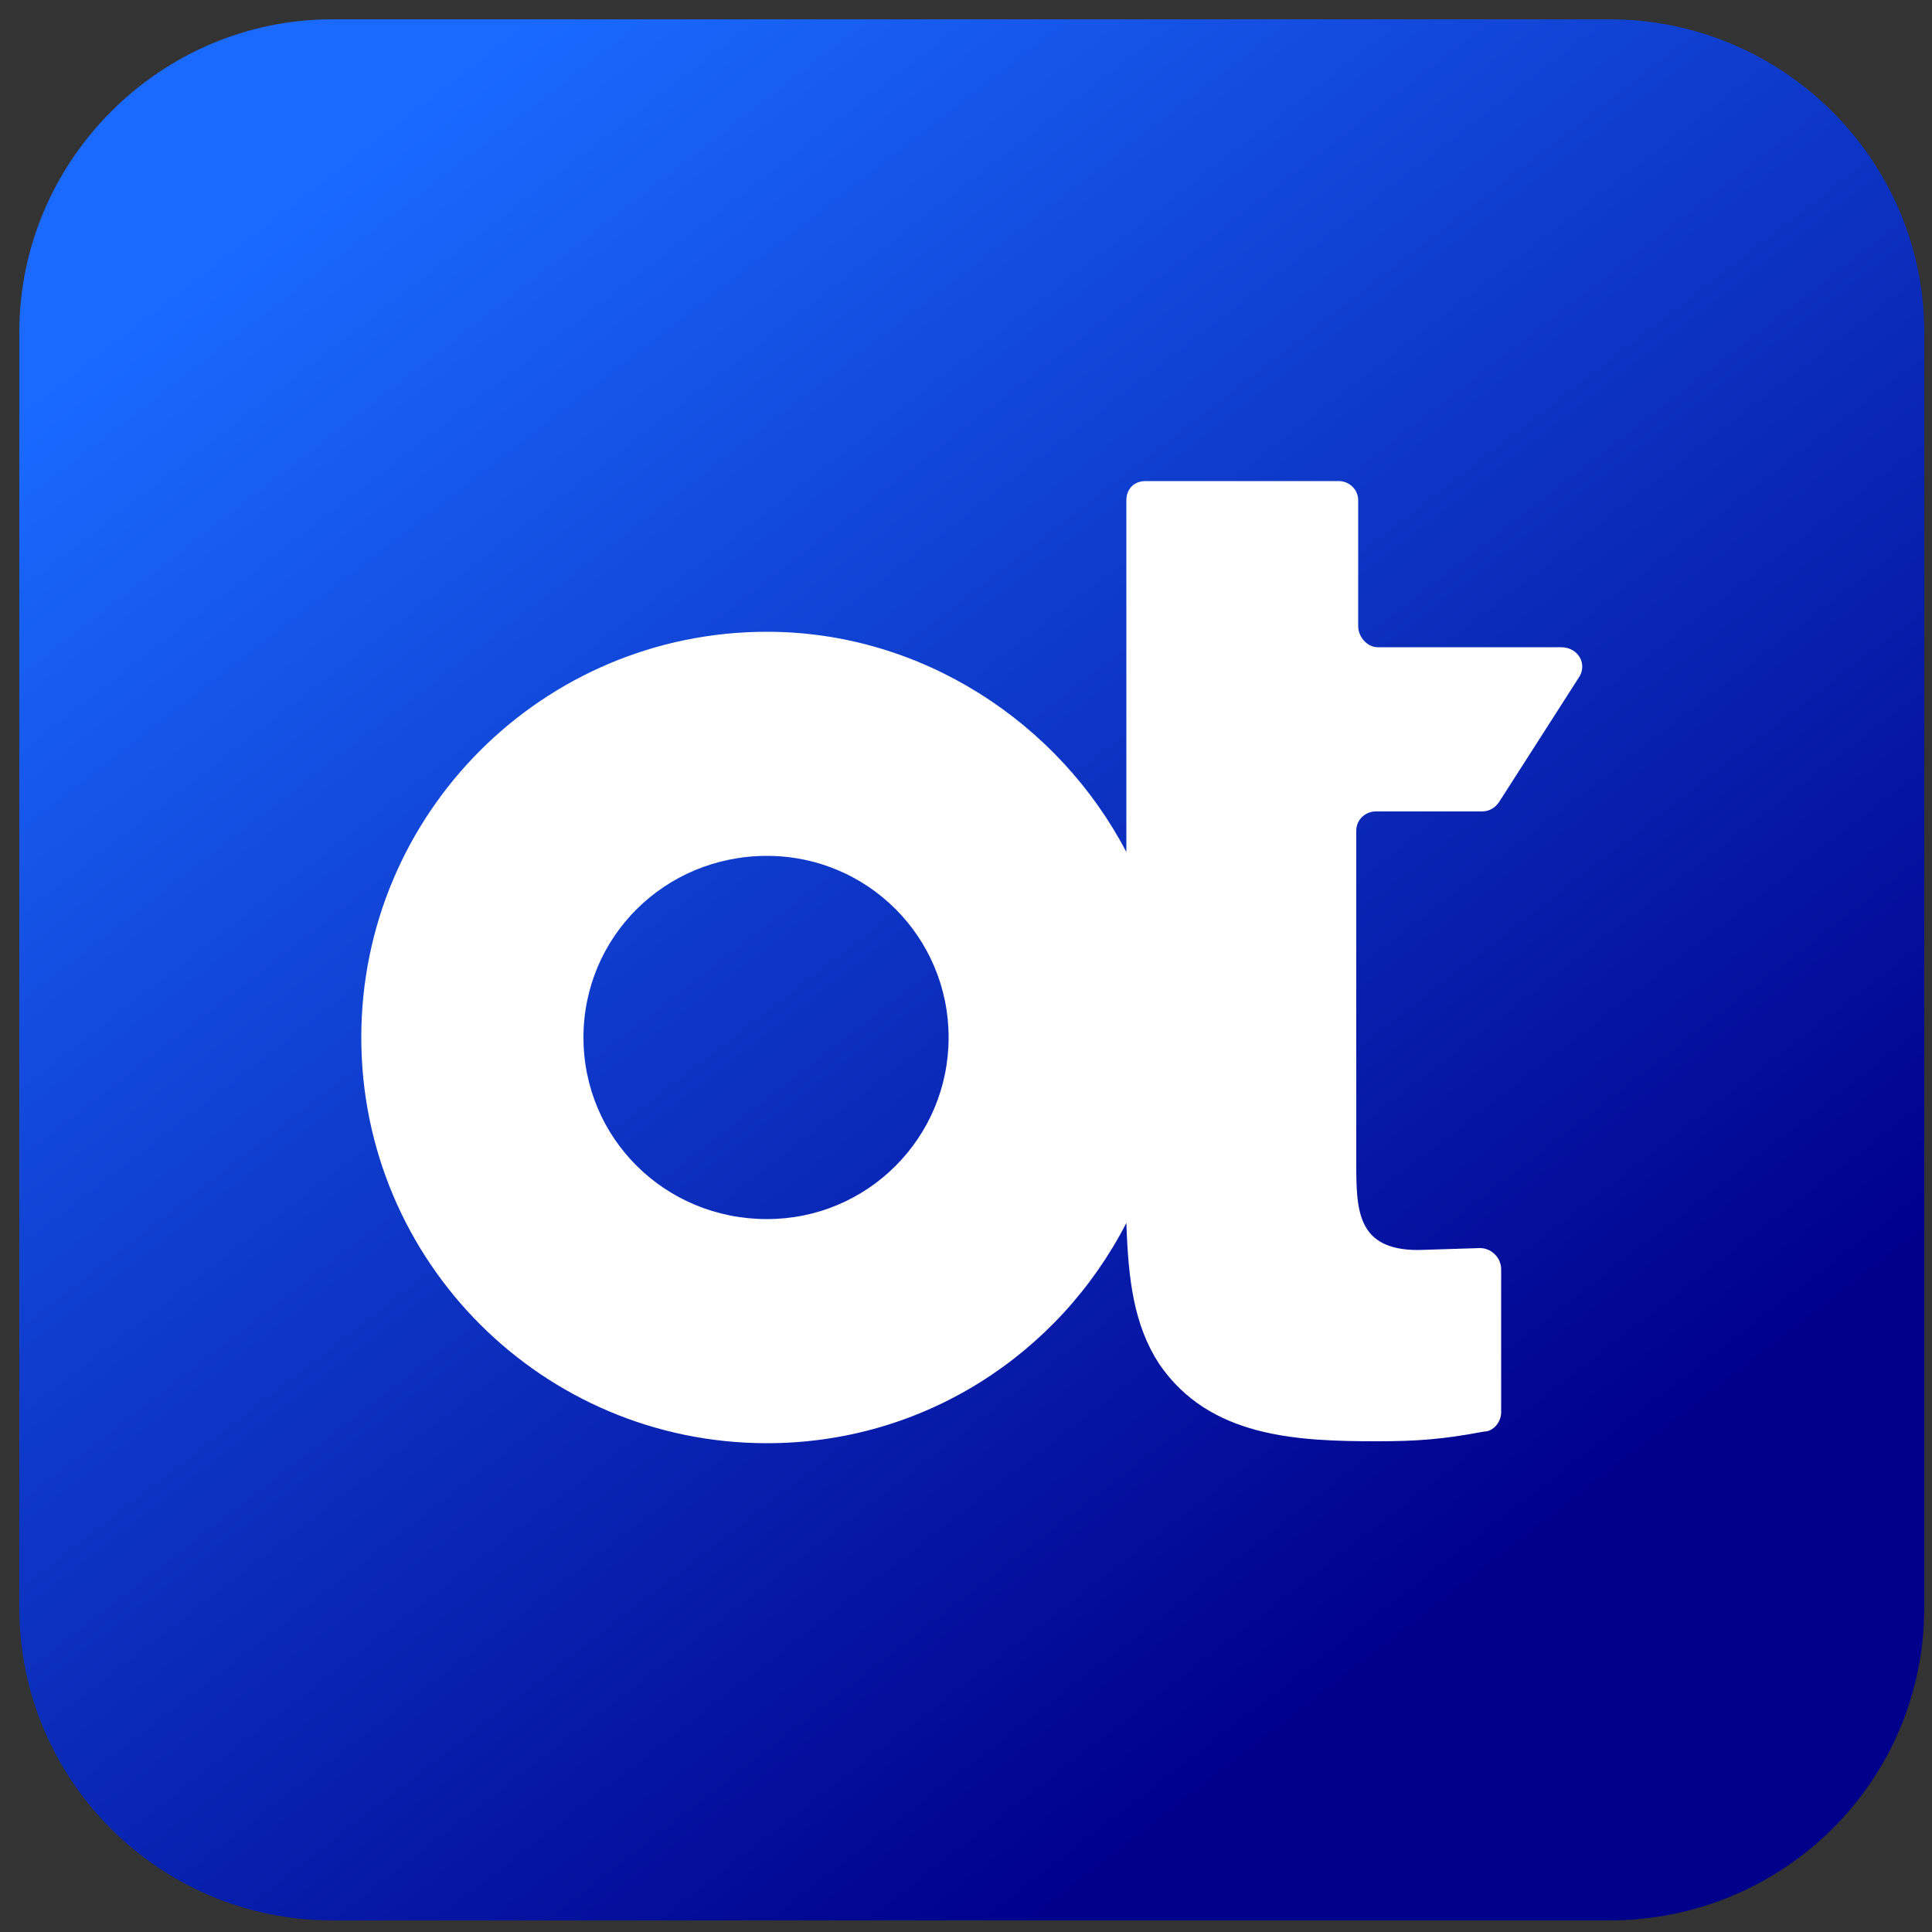 <svg version="1.2" xmlns="http://www.w3.org/2000/svg" viewBox="0 0 100 100" width="100" height="100">
	<rect x="0" y="0" width="100" height="100" fill="#333333" stroke="none"/>
	<title>New Project</title>
	<defs>
		<linearGradient id="g1" x2="1" gradientUnits="userSpaceOnUse" gradientTransform="matrix(-59.236,-75.326,75.345,-59.25,76.08,83.026)">
			<stop offset="0" stop-color="#00008b"/>
			<stop offset="1" stop-color="#1a6aff"/>
		</linearGradient>
	</defs>
	<style>
		.s0 { fill: url(#g1) } 
		.s1 { fill: #ffffff } 
	</style>
	<g>
		<path class="s0" d="m83.3 1h-66.1c-8.9 0-16.2 7.3-16.2 16.2v66c0 9 7.3 16.2 16.2 16.2h66.1c9 0 16.3-7.2 16.3-16.2v-66c0-8.9-7.3-16.2-16.3-16.2z"/>
		<path class="s1" d="m70.2 43c0-0.6 0.5-1 1-1h5.5c0.4 0 0.7-0.2 0.9-0.5l4.1-6.4c0.5-0.7 0-1.6-0.9-1.6h-9.5c-0.5 0-1-0.5-1-1.1v-6.5c0-0.6-0.5-1-1-1h-10c-0.6 0-1 0.4-1 1v18.2c-3.5-6.7-10.6-11.4-18.6-11.4-11.6 0-21 9.4-21 21 0 11.6 9.4 21 21 21 8.1 0 15.1-4.6 18.6-11.4 0.1 3 0.4 5.3 1.7 7.3 2.6 3.8 7.1 4 11.3 4 2 0 3.4-0.1 5.5-0.5 0.5 0 0.9-0.5 0.9-1v-7.4c0-0.6-0.5-1.1-1.1-1.1l-3.2 0.1c-3.2 0-3.2-2.1-3.2-4.6v-17.1zm-30.5 20.1c-5.3 0-9.5-4.2-9.5-9.4 0-5.2 4.2-9.4 9.5-9.4 5.2 0 9.4 4.2 9.4 9.4 0 5.2-4.2 9.4-9.4 9.4z"/>
	</g>
</svg>